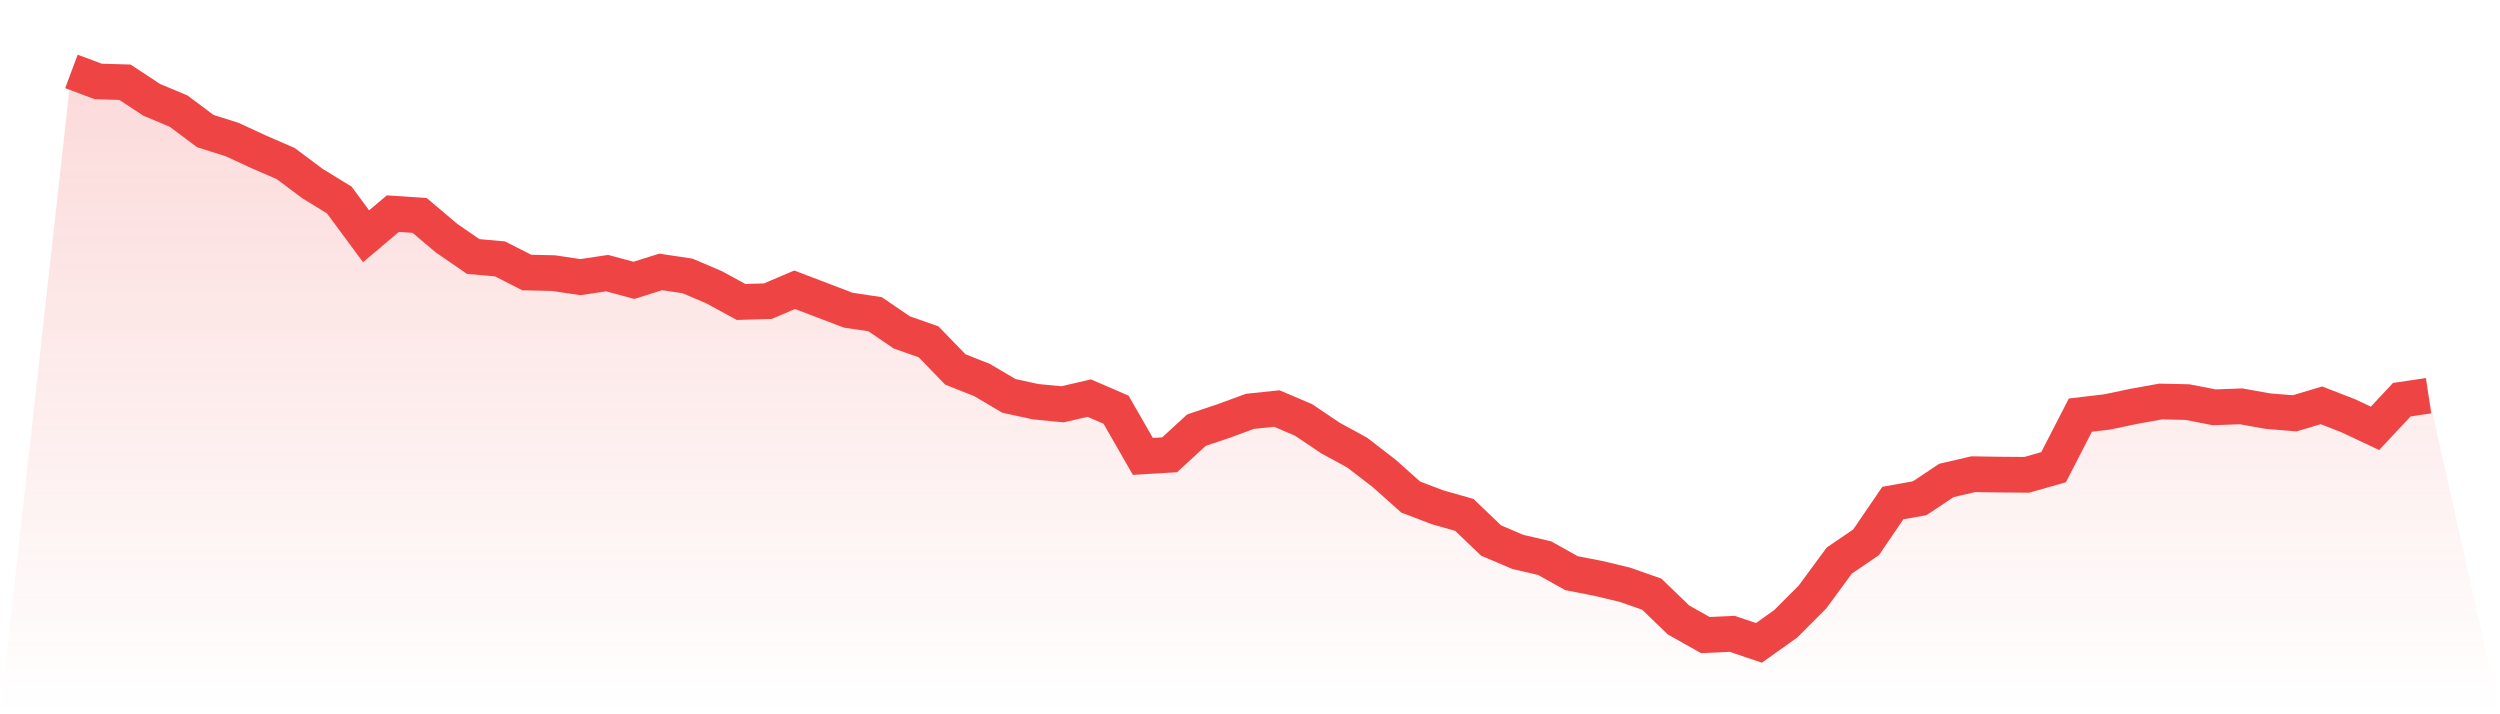 <svg viewBox="0 0 140 40" xmlns="http://www.w3.org/2000/svg">
<defs>
<linearGradient id="gradient" x1="0" x2="0" y1="0" y2="1">
<stop offset="0%" stop-color="#ef4444" stop-opacity="0.2"/>
<stop offset="100%" stop-color="#ef4444" stop-opacity="0"/>
</linearGradient>
</defs>
<path d="M4,4 L4,4 L5.5,4.561 L7,4.606 L8.5,5.593 L10,6.221 L11.5,7.342 L13,7.814 L14.5,8.509 L16,9.159 L17.5,10.281 L19,11.201 L20.5,13.231 L22,11.964 L23.5,12.064 L25,13.332 L26.5,14.364 L28,14.498 L29.5,15.261 L31,15.295 L32.5,15.519 L34,15.295 L35.5,15.699 L37,15.227 L38.5,15.452 L40,16.091 L41.5,16.91 L43,16.865 L44.5,16.226 L46,16.798 L47.5,17.37 L49,17.594 L50.5,18.615 L52,19.142 L53.5,20.69 L55,21.284 L56.5,22.17 L58,22.496 L59.5,22.641 L61,22.294 L62.5,22.944 L64,25.558 L65.5,25.468 L67,24.088 L68.5,23.584 L70,23.034 L71.5,22.877 L73,23.516 L74.5,24.526 L76,25.345 L77.5,26.5 L79,27.835 L80.5,28.407 L82,28.833 L83.5,30.268 L85,30.908 L86.5,31.256 L88,32.097 L89.5,32.388 L91,32.747 L92.5,33.274 L94,34.721 L95.5,35.563 L97,35.495 L98.5,36 L100,34.934 L101.5,33.431 L103,31.39 L104.5,30.369 L106,28.171 L107.5,27.902 L109,26.904 L110.5,26.556 L112,26.578 L113.5,26.59 L115,26.163 L116.5,23.247 L118,23.068 L119.5,22.754 L121,22.484 L122.5,22.518 L124,22.81 L125.5,22.754 L127,23.023 L128.5,23.146 L130,22.698 L131.5,23.281 L133,23.987 L134.5,22.383 L136,22.159 L140,40 L0,40 z" fill="url(#gradient)"/>
<path d="M4,4 L4,4 L5.5,4.561 L7,4.606 L8.5,5.593 L10,6.221 L11.5,7.342 L13,7.814 L14.5,8.509 L16,9.159 L17.5,10.281 L19,11.201 L20.5,13.231 L22,11.964 L23.5,12.064 L25,13.332 L26.5,14.364 L28,14.498 L29.5,15.261 L31,15.295 L32.5,15.519 L34,15.295 L35.5,15.699 L37,15.227 L38.5,15.452 L40,16.091 L41.5,16.91 L43,16.865 L44.5,16.226 L46,16.798 L47.5,17.37 L49,17.594 L50.5,18.615 L52,19.142 L53.5,20.69 L55,21.284 L56.5,22.17 L58,22.496 L59.5,22.641 L61,22.294 L62.5,22.944 L64,25.558 L65.5,25.468 L67,24.088 L68.5,23.584 L70,23.034 L71.5,22.877 L73,23.516 L74.5,24.526 L76,25.345 L77.5,26.5 L79,27.835 L80.5,28.407 L82,28.833 L83.5,30.268 L85,30.908 L86.5,31.256 L88,32.097 L89.5,32.388 L91,32.747 L92.5,33.274 L94,34.721 L95.5,35.563 L97,35.495 L98.5,36 L100,34.934 L101.5,33.431 L103,31.39 L104.5,30.369 L106,28.171 L107.5,27.902 L109,26.904 L110.5,26.556 L112,26.578 L113.5,26.59 L115,26.163 L116.5,23.247 L118,23.068 L119.5,22.754 L121,22.484 L122.5,22.518 L124,22.81 L125.5,22.754 L127,23.023 L128.5,23.146 L130,22.698 L131.5,23.281 L133,23.987 L134.5,22.383 L136,22.159" fill="none" stroke="#ef4444" stroke-width="2"/>
</svg>